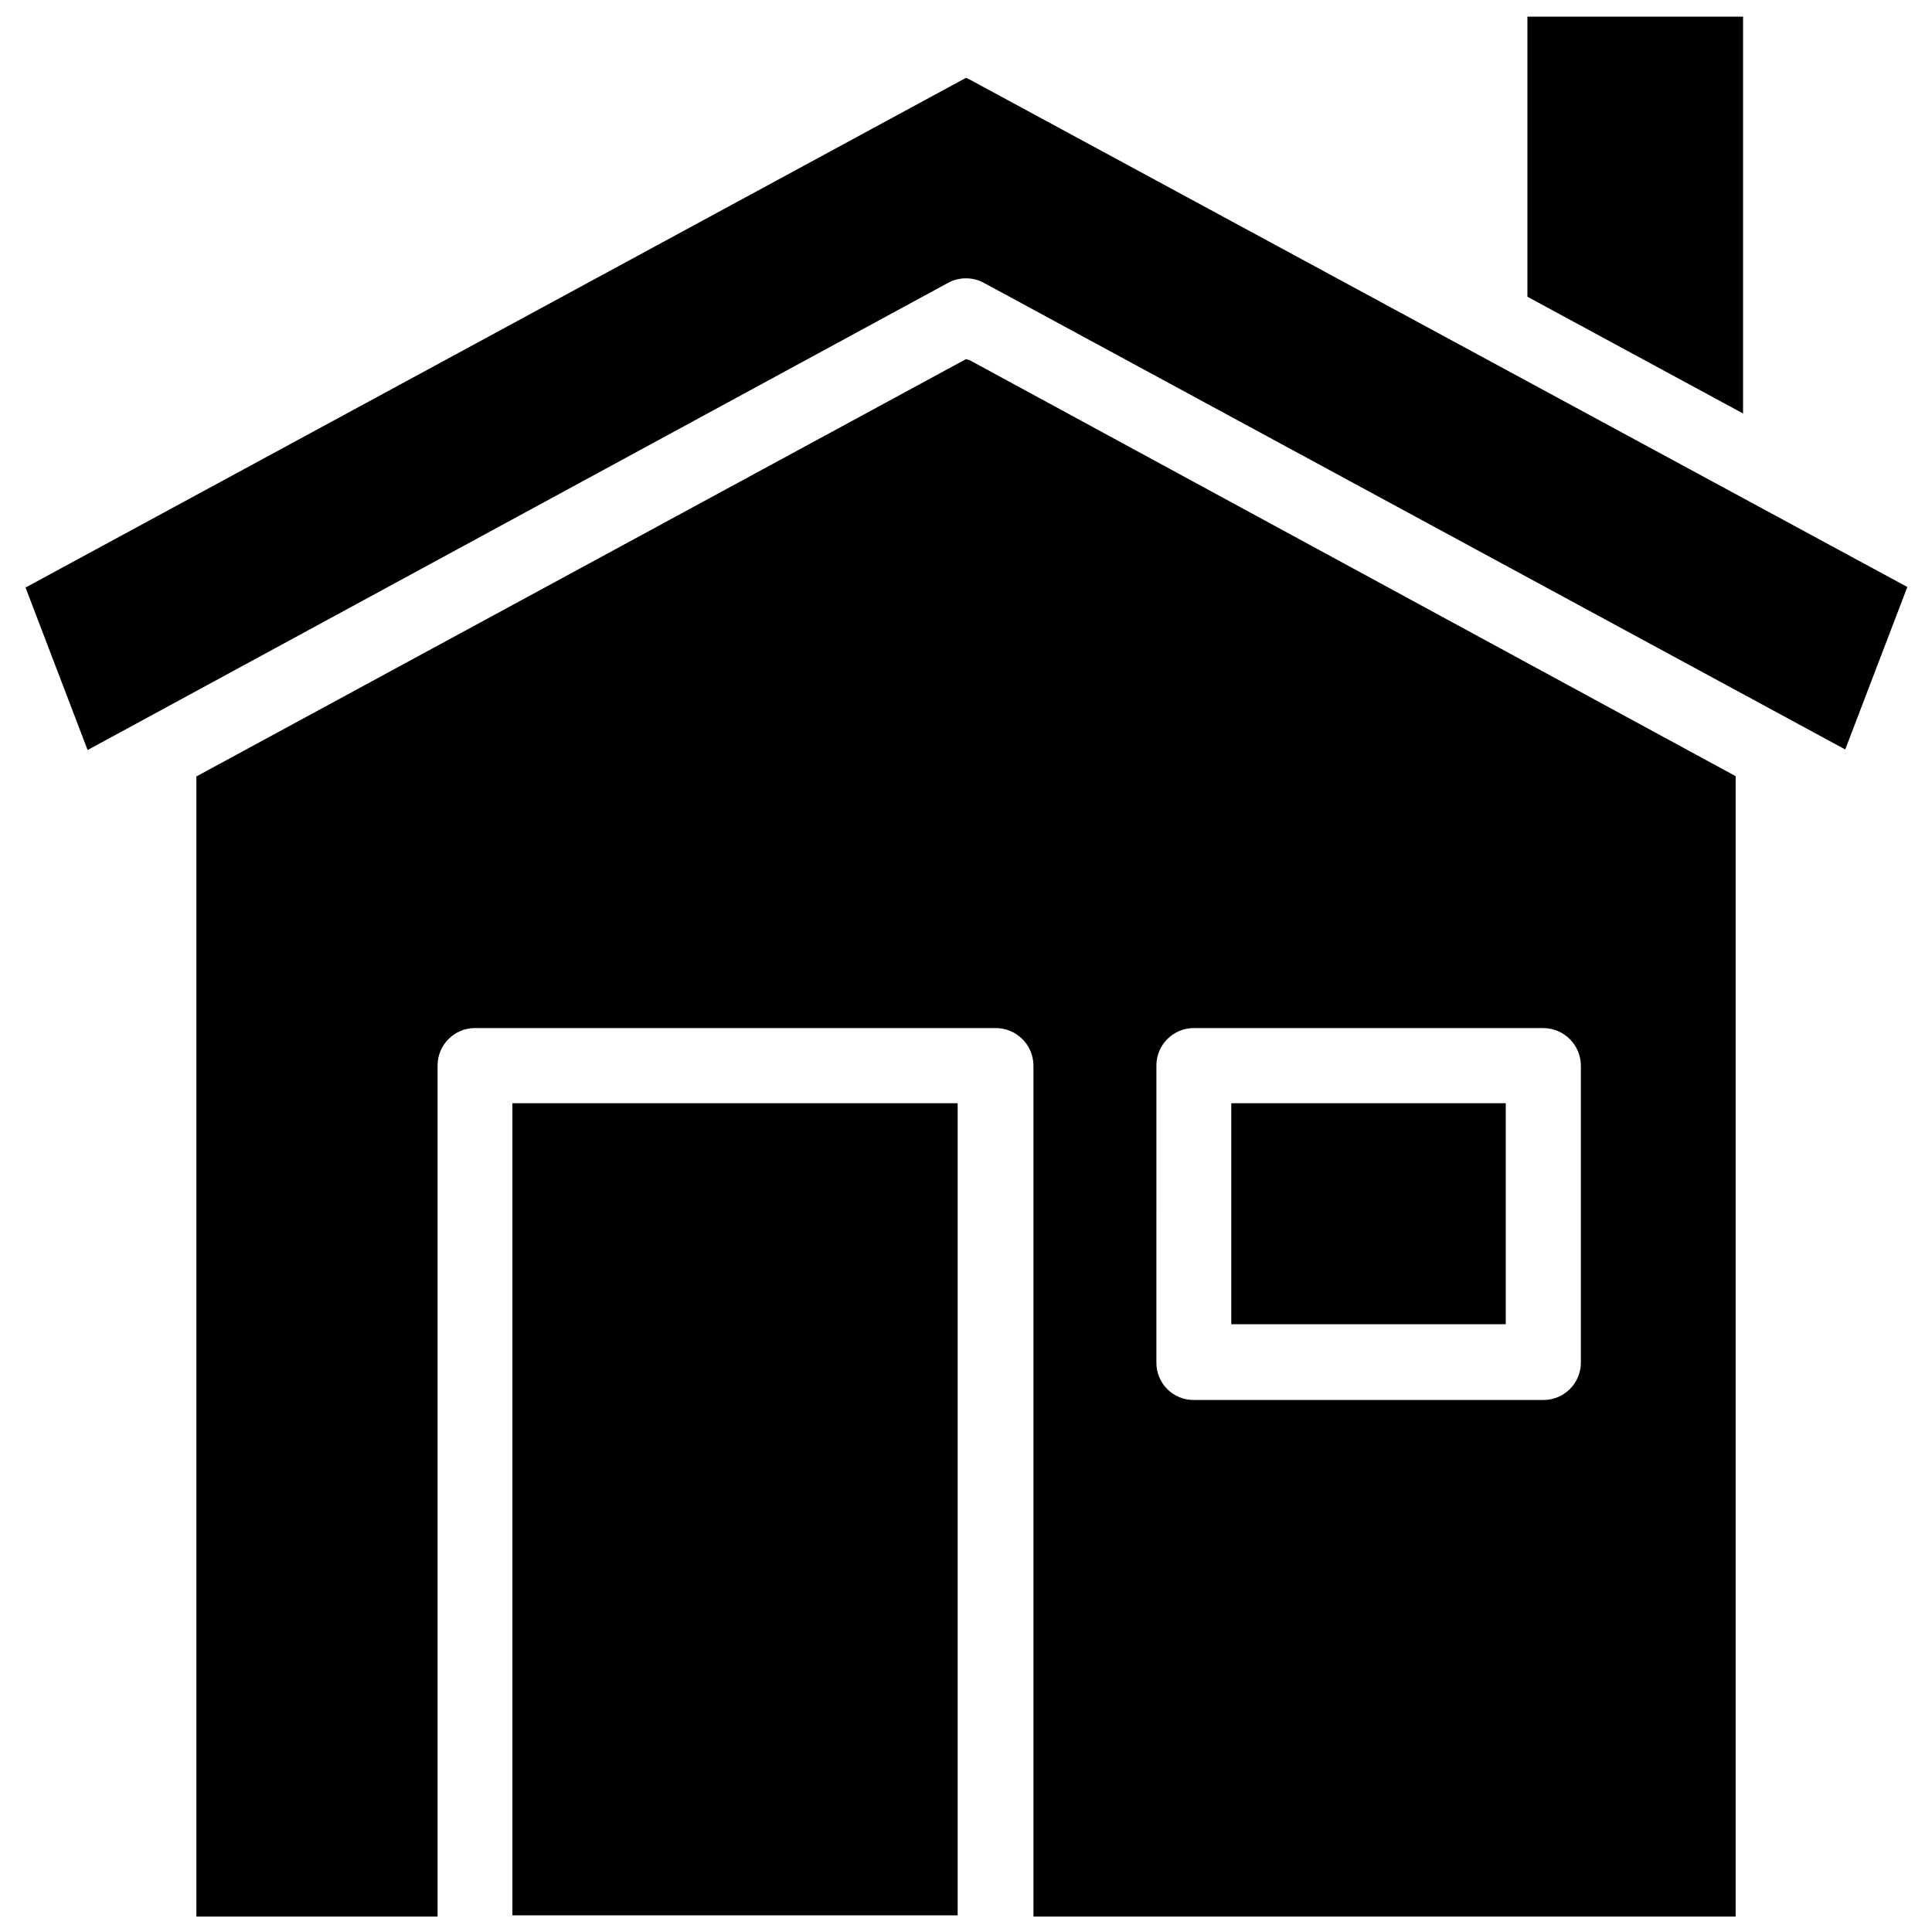 <?xml version="1.0" encoding="UTF-8"?>
<!-- The Best Svg Icon site in the world: iconSvg.co, Visit us! https://iconsvg.co -->
<svg width="800px" height="800px" version="1.1" viewBox="144 144 512 512" xmlns="http://www.w3.org/2000/svg">
 <defs>
  <clipPath id="c">
   <path d="m279 436h119v215.9h-119z"/>
  </clipPath>
  <clipPath id="b">
   <path d="m548 148.09h58v105.91h-58z"/>
  </clipPath>
  <clipPath id="a">
   <path d="m196 239h408v412.9h-408z"/>
  </clipPath>
 </defs>
 <g clip-path="url(#c)">
  <path d="m279.79 436.37h118v215.22h-118z"/>
 </g>
 <g clip-path="url(#b)">
  <path d="m605.93 148.41h-57.148v74.23l57.148 30.938z"/>
 </g>
 <path d="m470.3 436.37h72.738v58.566h-72.738z"/>
 <g clip-path="url(#a)">
  <path d="m400 239.17-203.96 110.6v302.13h63.922v-225.53c0-5.481 4.438-9.922 9.918-9.922h138c5.492 0 9.953 4.43 9.996 9.922v225.53h186.09v-302.21l-202.94-110.21zm50.461 187.2-0.004 0.004c0-5.481 4.441-9.922 9.918-9.922h92.656c5.461 0.043 9.875 4.461 9.918 9.922v78.719c0 5.477-4.441 9.918-9.918 9.918h-92.656c-2.637 0.023-5.172-1.016-7.035-2.879-1.863-1.867-2.902-4.402-2.883-7.039z"/>
 </g>
 <path d="m401.02 165.1-1.023-0.473-249.23 135.08 16.453 43.059 228.05-123.82c2.953-1.582 6.496-1.582 9.449 0l228.29 123.67 16.453-43.059z"/>
</svg>